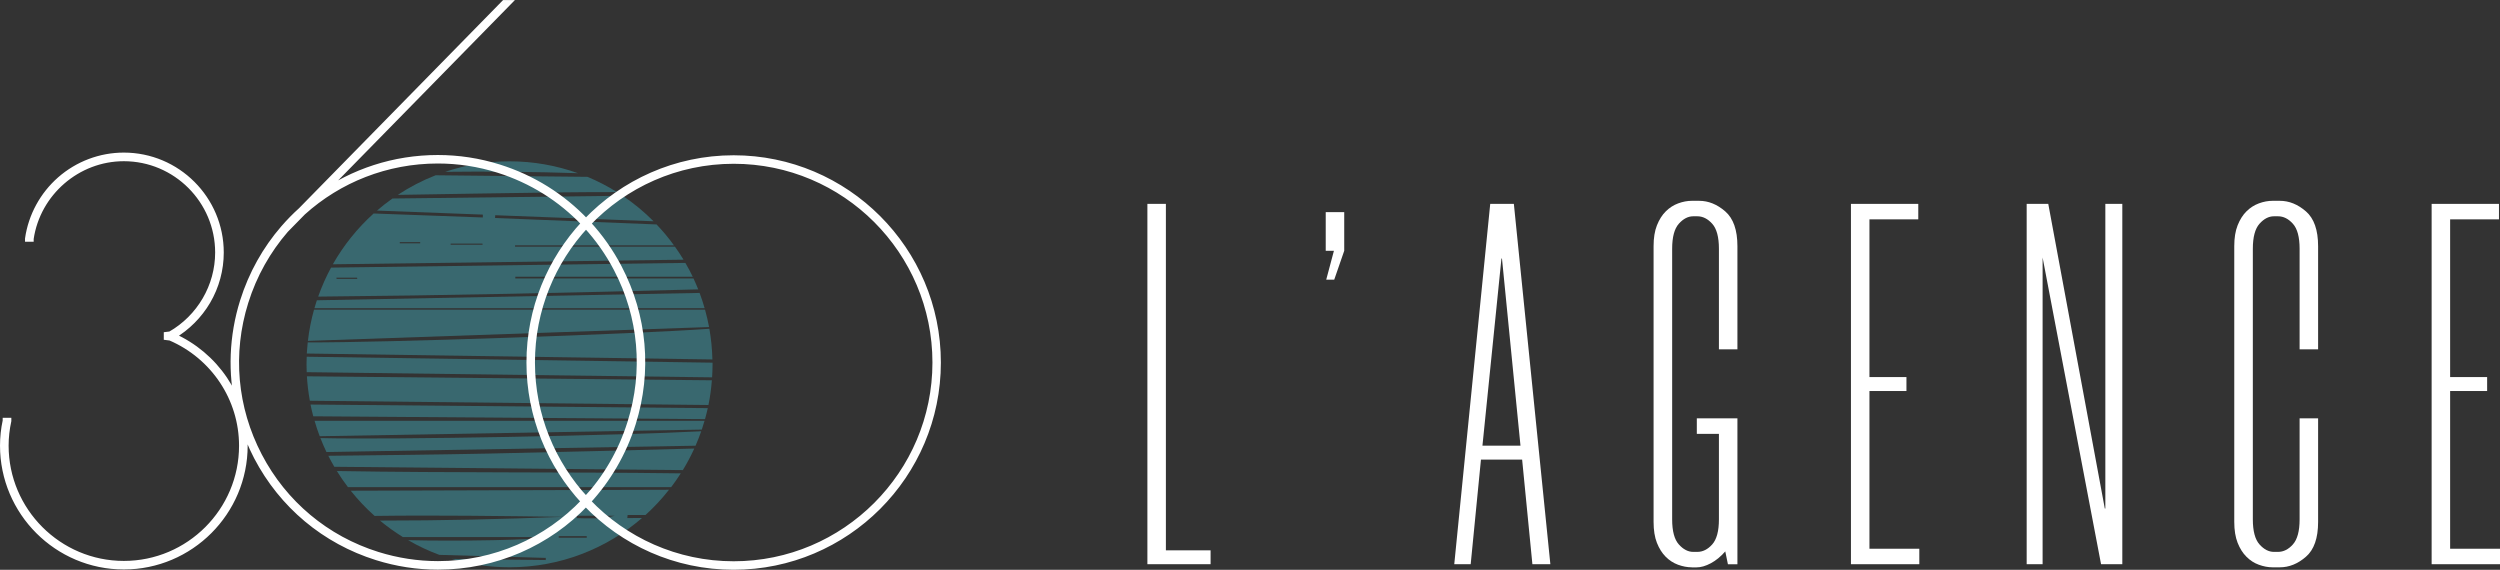 <?xml version="1.0" encoding="UTF-8"?>
<svg id="Calque_2" data-name="Calque 2" xmlns="http://www.w3.org/2000/svg" viewBox="0 0 652.72 148.76">
  <rect x="0" y="0" width="652.72" height="148.76" fill="#333333" stroke="none"/>
  <g id="Layer_1" data-name="Layer 1">
    <g id="CMJN_horizontal_sans_baseline">
      <g>
        <g>
          <path d="M82.13,109.86c.39,1.37.84,2.71,1.34,4.03,33.17-.58,66.36-1.15,99.76-1.73.26-.76.5-1.52.72-2.3h-101.82Z" style="fill: rgba(65, 169, 184, .45);"/>
          <path d="M127.66,118.42c-13.98.29-27.96.42-41.94.58.49.98,1.01,1.93,1.57,2.87,30.33.29,60.66.58,90.99.87,1.11-1.81,2.1-3.69,2.99-5.63-17.86.46-35.73.95-53.6,1.31Z" style="fill: rgba(65, 169, 184, .45);"/>
          <path d="M80.34,89.4c-.1.96-.18,1.93-.24,2.9,35.3.52,70.6,1.04,105.9,1.55-.07-2.73-.33-5.4-.79-8.01-20.06,1.43-85.44,3.64-104.87,3.56Z" style="fill: rgba(65, 169, 184, .45);"/>
          <path d="M81.07,105.61c.21,1.04.45,2.06.72,3.08,34.1.25,68.19.5,102.28.74.27-.95.51-1.91.72-2.87-34.57-.31-69.14-.62-103.72-.94Z" style="fill: rgba(65, 169, 184, .45);"/>
          <path d="M80.13,98.25c.13,2.17.39,4.29.77,6.38,34.69.37,69.38.74,104.07,1.11.43-2.11.72-4.26.89-6.45-35.25-.35-70.49-.7-105.73-1.04Z" style="fill: rgba(65, 169, 184, .45);"/>
          <path d="M80.03,95.12c0,.69.02,1.37.05,2.05,35.28.45,70.56.9,105.84,1.35.07-1.12.12-2.26.12-3.4,0-.14,0-.28-.01-.43-35.32-.52-70.63-1.03-105.95-1.55-.02.66-.05,1.31-.05,1.97Z" style="fill: rgba(65, 169, 184, .45);"/>
          <path d="M87.95,122.98c.89,1.45,1.86,2.85,2.89,4.2h84.4c.88-1.16,1.71-2.36,2.5-3.59-29.93-.4-59.86-.09-89.79-.61Z" style="fill: rgba(65, 169, 184, .45);"/>
          <path d="M83.66,114.38c.48,1.23,1,2.45,1.57,3.64,32.12-.55,64.25-1.1,96.37-1.65.54-1.23,1.03-2.49,1.48-3.77-19.59,1.06-81.08,2.27-99.42,1.78Z" style="fill: rgba(65, 169, 184, .45);"/>
          <path d="M97.8,134.7c16.48-.23,32.96.03,49.44.24-16.01.6-32.02.99-48.04.98,1.89,1.57,3.89,3,5.99,4.3h37.44c-1.75.76-23.19,1.15-36.08.81,2.59,1.5,5.31,2.79,8.16,3.84,9.26.26,18.53.53,27.79.79,0,.19,0,.38-.01.56-8.18-.13-16.36-.12-24.55-.3,4.78,1.42,9.84,2.19,15.09,2.19,13.23,0,25.32-4.86,34.6-12.87-1.28,0-2.56,0-3.85.02.03-.27.06-.54.08-.8h4.67c2.23-2.01,4.28-4.22,6.14-6.59-27.7.09-55.4.18-83.1.25,1.89,2.36,3.96,4.56,6.22,6.57ZM153.19,140.39h-7.31c0-.14,0-.28,0-.42h7.31c0,.14,0,.28,0,.42ZM160.53,134.65c-3.28.93-6.61.69-9.93.63,0-.21-.01-.42-.02-.63h9.95Z" style="fill: rgba(65, 169, 184, .45);"/>
          <path d="M133.04,42.12c-5.88,0-11.52.97-16.81,2.74,10.2-.15,24.31,0,34.67.36-5.58-2-11.6-3.1-17.86-3.1Z" style="fill: rgba(65, 169, 184, .45);"/>
          <path d="M182.29,75.54c-.38-.96-.79-1.9-1.22-2.83h-46.53c0-.15,0-.3,0-.45h46.33c-.59-1.24-1.24-2.44-1.93-3.62-30.84.41-61.67.82-92.51,1.23-1.31,2.41-2.43,4.94-3.36,7.57,33.08-.3,66.16-1.01,99.23-1.89ZM93.29,72.81h-5.42c-.02-.11-.02-.22-.03-.32h5.37c.02.11.05.22.08.32Z" style="fill: rgba(65, 169, 184, .45);"/>
          <path d="M145.14,50.24c5.31-.07,10.63-.08,15.94-.09-2.44-1.53-5.01-2.86-7.7-3.98-13.22-.14-26.43-.27-39.64-.41-3.49,1.36-6.79,3.08-9.88,5.12,13.76-.22,27.52-.47,41.28-.64Z" style="fill: rgba(65, 169, 184, .45);"/>
          <path d="M182.66,76.48c-33.31.64-66.62,1.28-99.93,1.92-.23.68-.44,1.37-.64,2.07h101.88c-.39-1.35-.82-2.69-1.31-3.99Z" style="fill: rgba(65, 169, 184, .45);"/>
          <path d="M184.08,80.85h-102.09c-.74,2.64-1.28,5.36-1.6,8.15,35.09-1.21,69.77-2.4,104.74-3.61-.29-1.54-.64-3.05-1.06-4.55Z" style="fill: rgba(65, 169, 184, .45);"/>
          <path d="M178.46,67.8c-.7-1.16-1.45-2.29-2.24-3.39h-41.75c0-.12,0-.24,0-.36h41.49c-1.39-1.92-2.91-3.74-4.54-5.45-14.06-.56-28.12-1.12-42.17-1.68.02-.24.03-.49.05-.73,13.78.53,27.55,1.06,41.33,1.58-2.46-2.48-5.16-4.71-8.07-6.66-20.03.24-40.06.48-60.1.72-1.4.98-2.74,2.04-4.03,3.15,9.21.35,18.43.7,27.64,1.05,0,.25,0,.5-.01.75-9.5-.34-19.01-.69-28.51-1.04-4.22,3.81-7.82,8.28-10.65,13.26,30.52-.4,61.03-.8,91.54-1.2ZM117.67,63.6h8.29c.02.1.03.2.05.3h-8.36c0-.1,0-.2.02-.3ZM109.71,63.22c0,.1,0,.21,0,.31h-5.32c0-.1-.02-.2-.03-.31h5.35Z" style="fill: rgba(65, 169, 184, .45);"/>
        </g>
        <path d="M191.55,41.29c-15.15,0-28.83,6.36-38.55,16.52-6.17-6.51-13.92-11.38-22.72-14.14-5.2-1.63-10.57-2.45-15.97-2.45-11.45,0-22.18,3.6-30.99,9.88L132.65.77h-.99s-53.06,54.13-53.06,54.13c-1.61,1.45-3.13,3-4.55,4.64l-.03.03h0c-4.7,5.43-8.35,11.87-10.61,19.08-2.87,9.17-3.21,18.72-1.11,27.84-.87-2.62-2.08-5.12-3.64-7.44-3.32-4.94-7.98-8.86-13.48-11.32,3.72-2.2,6.84-5.33,9.03-9.05,2.27-3.86,3.46-8.27,3.46-12.75,0-13.98-11.37-25.34-25.34-25.34-6.12,0-12.03,2.23-16.64,6.26-4.56,4-7.55,9.49-8.41,15.47v.04s.76,0,.76,0v-.03c1.77-11.97,12.21-20.99,24.29-20.99,13.56,0,24.59,11.03,24.59,24.59,0,8.78-4.77,16.97-12.44,21.35l-.97.12v.65l.96.12c11.35,4.88,18.69,15.94,18.69,28.2,0,17-13.83,30.83-30.83,30.83S1.5,133.35,1.5,116.35c0-2.13.24-4.31.71-6.48v-.04s-.76,0-.76,0v.02c-.47,2.18-.7,4.36-.7,6.5,0,17.41,14.17,31.58,31.58,31.58s31.58-14.17,31.58-31.58c0-2.11-.23-4.19-.64-6.23.96,3.14,2.21,6.22,3.76,9.2,6.61,12.63,17.73,21.93,31.33,26.2,5.2,1.63,10.58,2.46,15.97,2.46,15.02,0,28.81-6.19,38.63-16.52,9.72,10.19,23.41,16.55,38.58,16.55,29.42,0,53.36-23.94,53.36-53.36s-23.94-53.36-53.36-53.36ZM114.35,147.25c-5.32,0-10.63-.82-15.76-2.42-13.42-4.2-24.4-13.38-30.91-25.84-6.51-12.46-7.79-26.71-3.58-40.13,2.23-7.12,5.85-13.48,10.49-18.84l4.49-4.58c9.42-8.5,21.83-13.5,35.24-13.5,5.32,0,10.63.81,15.75,2.42,8.69,2.73,16.34,7.54,22.44,13.97-8.87,9.53-14.31,22.3-14.31,36.32s5.43,26.76,14.28,36.28c-9.69,10.21-23.3,16.32-38.13,16.32ZM152.98,130.41c-8.72-9.4-14.06-21.96-14.06-35.76s5.35-26.39,14.08-35.79c3.11,3.37,5.8,7.17,7.98,11.35,6.52,12.46,7.79,26.71,3.58,40.13-2.4,7.68-6.41,14.47-11.59,20.07ZM191.55,147.29c-14.97,0-28.49-6.29-38.08-16.36,5.26-5.69,9.33-12.59,11.78-20.38,4.26-13.6,2.97-28.05-3.63-40.68-2.22-4.25-4.96-8.1-8.12-11.53,9.59-10.05,23.1-16.33,38.06-16.33,29.03,0,52.64,23.61,52.64,52.64s-23.62,52.64-52.64,52.64Z" style="fill: #fff; stroke: #fff; stroke-miterlimit: 10; stroke-width: 1.5px;"/>
      </g>
    </g>
    <g>
      <path d="M304.4,53.23v90.45h11.67v3.63h-16.5V53.23h4.83Z" style="fill: #fff;"/>
      <path d="M350.96,65.48l-2.61,7.54h-2.09l2.01-7.54h-2.14v-10.1h4.83v10.1Z" style="fill: #fff;"/>
      <path d="M397.39,119.99h-10.73l-2.68,27.32h-4.29l9.39-94.08h6.17l9.53,94.08h-4.69l-2.68-27.32ZM387.05,116.36h9.93l-4.83-48.86h-.14l-4.96,48.86Z" style="fill: #fff;"/>
      <path d="M441.69,148.12c-1.17,0-2.35-.23-3.57-.67-1.21-.45-2.29-1.14-3.23-2.09-.94-.94-1.7-2.15-2.29-3.63-.58-1.48-.87-3.3-.87-5.45v-72.01c0-2.15.29-3.97.88-5.45s1.35-2.69,2.3-3.63c.94-.94,2.02-1.64,3.24-2.09,1.22-.45,2.41-.67,3.58-.67h1.89c2.43,0,4.7.92,6.82,2.76,2.12,1.84,3.18,4.87,3.18,9.09v26.92h-4.83v-26.25c0-3.05-.58-5.23-1.75-6.53-1.17-1.3-2.46-1.95-3.89-1.95h-1.07c-1.34,0-2.6.65-3.76,1.95-1.16,1.3-1.74,3.48-1.74,6.53v70.66c0,3.05.58,5.23,1.74,6.53,1.16,1.3,2.42,1.95,3.76,1.95h1.07c1.43,0,2.73-.65,3.89-1.95,1.16-1.3,1.75-3.48,1.75-6.53v-22.34h-5.77v-4.04h10.6v38.09h-2.48l-.69-3.36c-1.17,1.35-2.42,2.38-3.77,3.1-1.35.72-2.6,1.08-3.77,1.08h-1.21Z" style="fill: #fff;"/>
      <path d="M488.09,57.27v41.18h9.66v3.64h-9.66v41.18h13.02v4.04h-17.85V53.23h17.58v4.04h-12.75Z" style="fill: #fff;"/>
      <path d="M548.56,147.31l-15.26-80.08v80.08h-4.16V53.23h5.64l14.76,79.55h.14V53.23h4.43v94.08h-5.54Z" style="fill: #fff;"/>
      <path d="M593.34,148.12c-1.17,0-2.36-.23-3.58-.67s-2.3-1.14-3.24-2.09c-.95-.94-1.71-2.15-2.3-3.63-.58-1.48-.88-3.3-.88-5.45v-72.01c0-2.15.29-3.97.88-5.45s1.35-2.69,2.3-3.63c.94-.94,2.02-1.64,3.24-2.09,1.22-.45,2.41-.67,3.58-.67h1.89c2.43,0,4.7.92,6.82,2.76,2.12,1.84,3.18,4.87,3.18,9.09v26.92h-4.83v-26.25c0-3.05-.58-5.23-1.75-6.53-1.17-1.3-2.46-1.95-3.89-1.95h-1.07c-1.34,0-2.6.65-3.76,1.95-1.16,1.3-1.74,3.48-1.74,6.53v70.66c0,3.05.58,5.23,1.74,6.53,1.16,1.3,2.42,1.95,3.76,1.95h1.07c1.43,0,2.73-.65,3.89-1.95,1.16-1.3,1.75-3.48,1.75-6.53v-26.38h4.83v27.05c0,4.22-1.06,7.25-3.18,9.08-2.11,1.84-4.39,2.76-6.82,2.76h-1.89Z" style="fill: #fff;"/>
      <path d="M639.7,57.27v41.18h9.66v3.64h-9.66v41.18h13.02v4.04h-17.85V53.23h17.58v4.04h-12.75Z" style="fill: #fff;"/>
    </g>
  </g>
</svg>